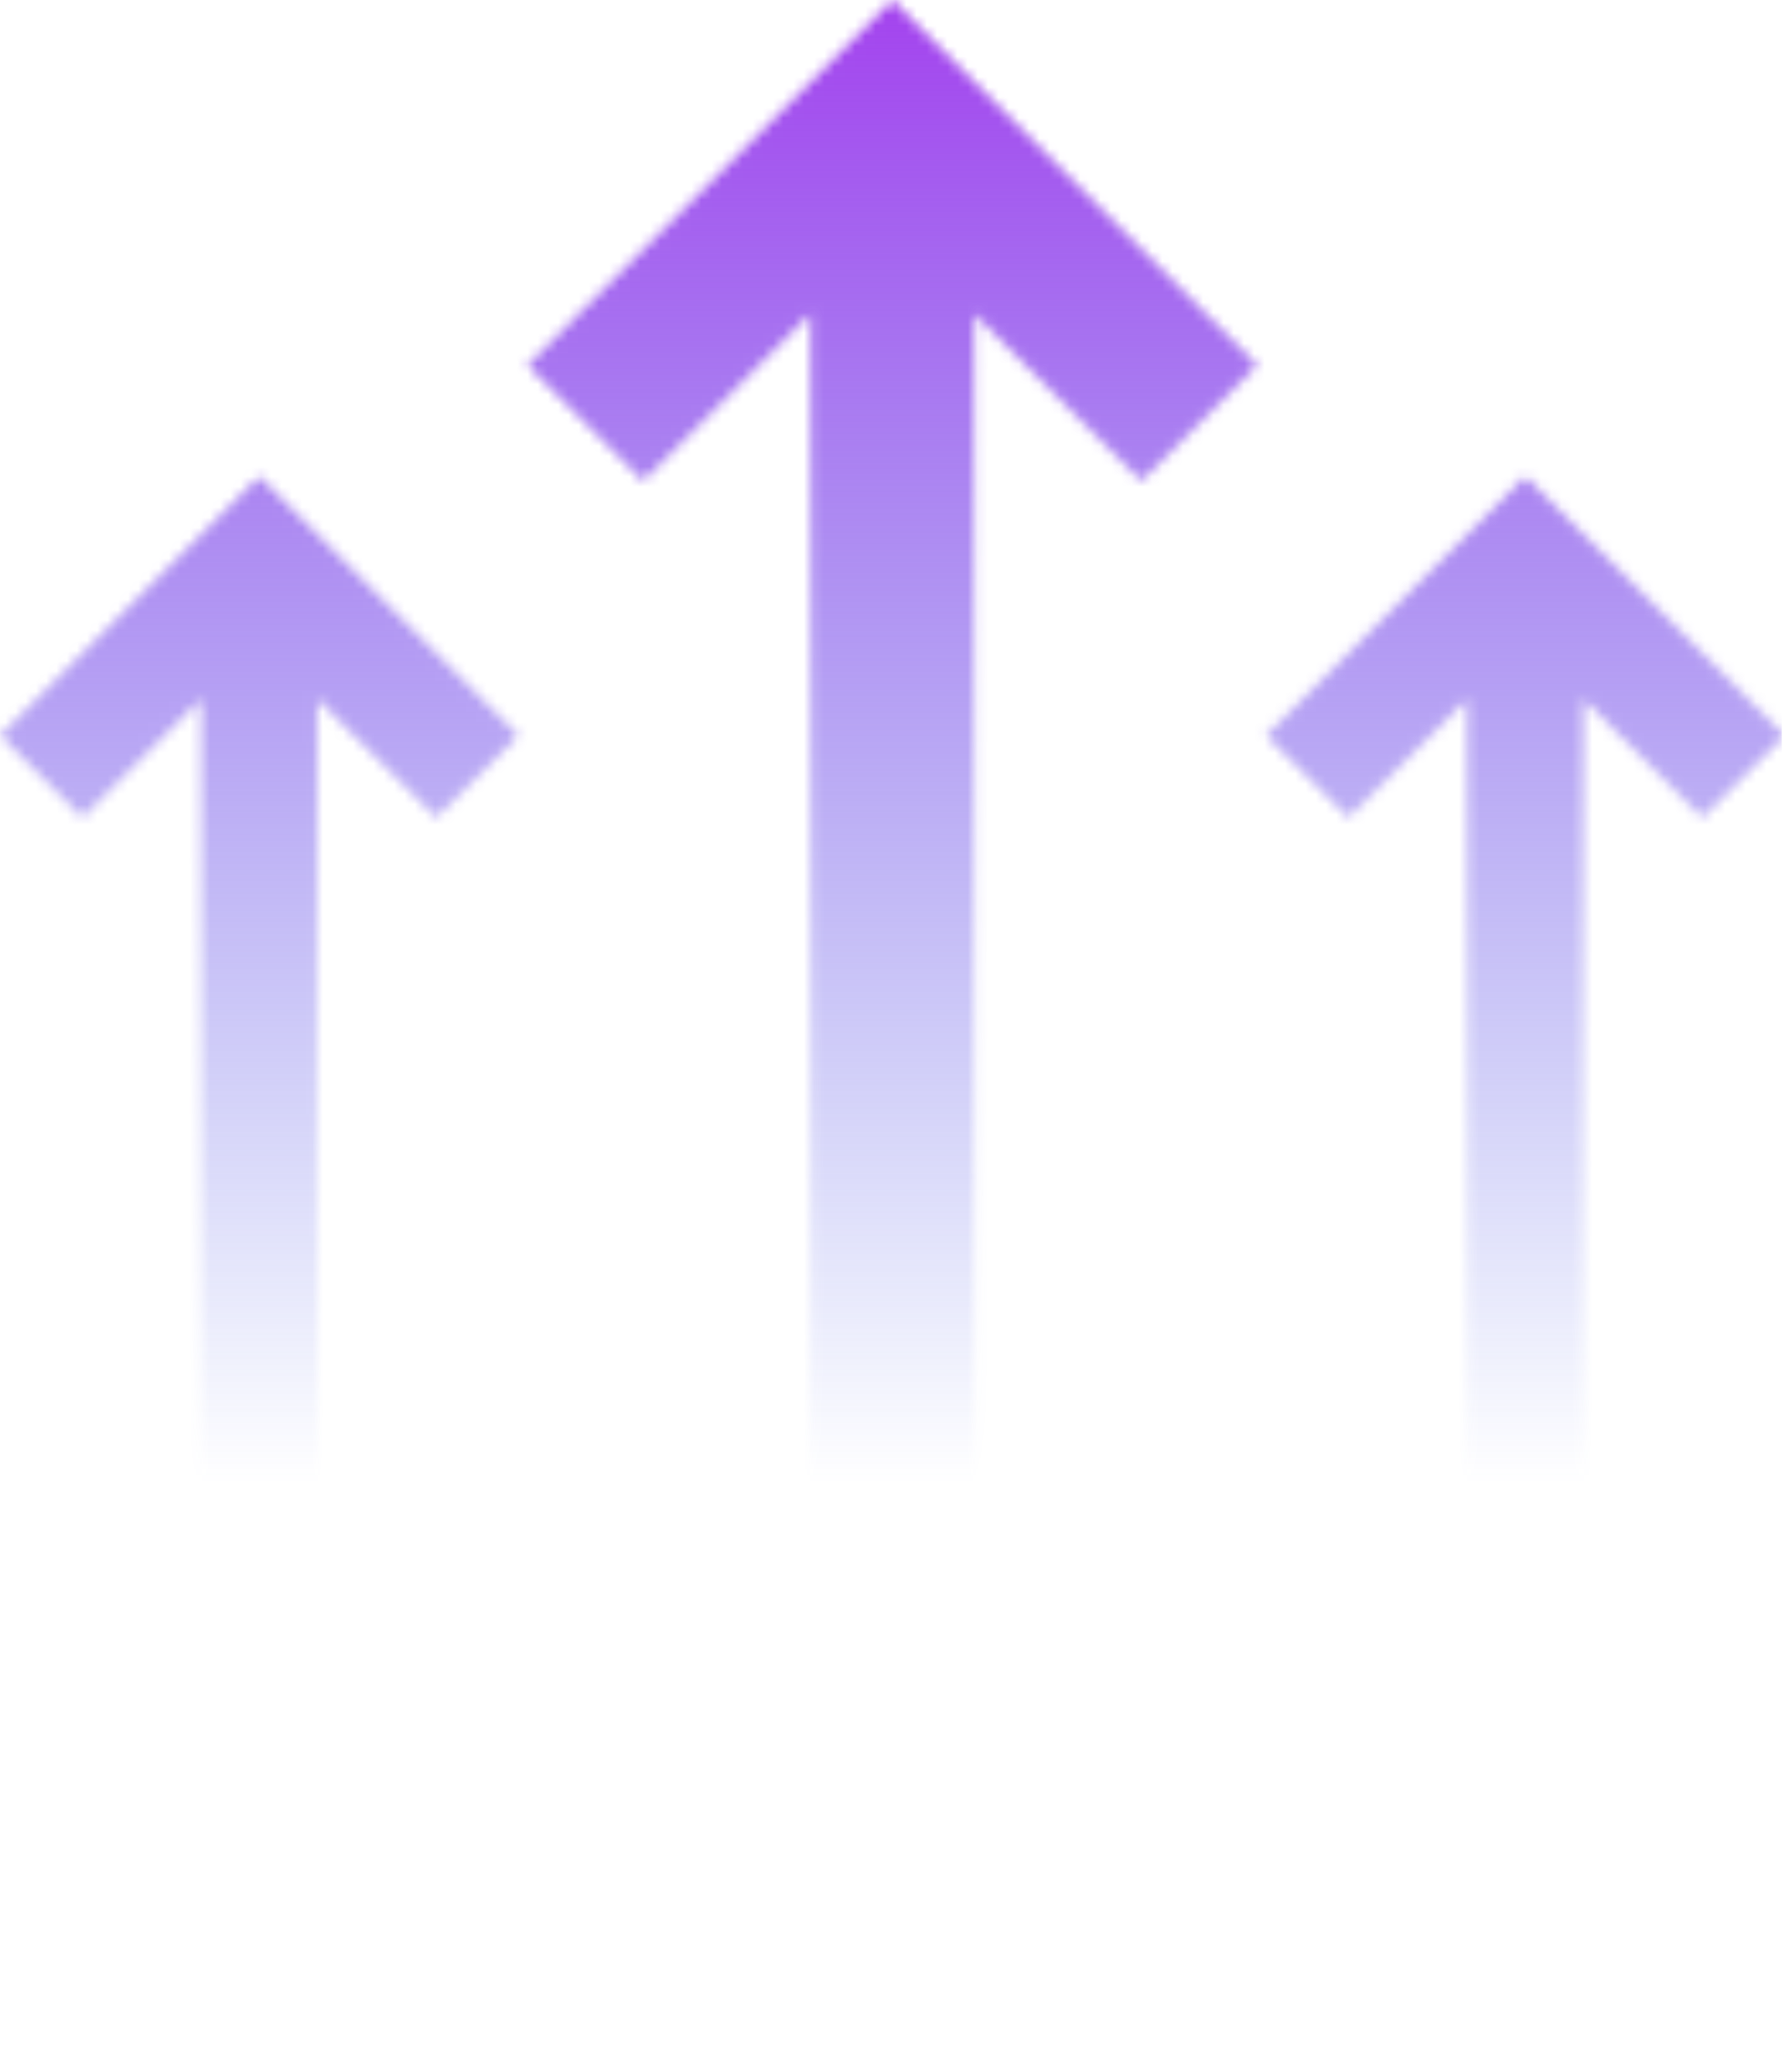 <svg width="175" height="201" viewBox="0 0 175 201" fill="none" xmlns="http://www.w3.org/2000/svg">
<mask id="mask0_68_300" style="mask-type:alpha" maskUnits="userSpaceOnUse" x="0" y="0" width="175" height="201">
<path d="M122.79 35.65L87.14 0L51.49 35.65L62.8 46.96L79.14 30.63V200.34H95.14V30.63L111.47 46.96L122.79 35.65Z" fill="url(#paint0_linear_68_300)"/>
<path d="M50.62 71.8L25.31 46.49L0 71.8L8.03 79.83L19.63 68.23V200.34H30.99V68.23L42.59 79.83L50.62 71.8Z" fill="url(#paint1_linear_68_300)"/>
<path d="M174.28 71.8L148.96 46.49L123.65 71.8L131.69 79.83L143.28 68.23V200.34H154.64V68.23L166.24 79.83L174.28 71.8Z" fill="url(#paint2_linear_68_300)"/>
</mask>
<g mask="url(#mask0_68_300)">
<rect width="174" height="174" fill="url(#paint3_linear_68_300)"/>
</g>
<defs>
<linearGradient id="paint0_linear_68_300" x1="87.14" y1="222.4" x2="87.14" y2="-4.12" gradientUnits="userSpaceOnUse">
<stop stop-color="#3F58E4"/>
<stop offset="1" stop-color="#A443EE"/>
</linearGradient>
<linearGradient id="paint1_linear_68_300" x1="25.31" y1="222.75" x2="25.31" y2="-7.41" gradientUnits="userSpaceOnUse">
<stop stop-color="#3F58E4"/>
<stop offset="1" stop-color="#A443EE"/>
</linearGradient>
<linearGradient id="paint2_linear_68_300" x1="148.96" y1="222.75" x2="148.96" y2="-7.41" gradientUnits="userSpaceOnUse">
<stop stop-color="#3F58E4"/>
<stop offset="1" stop-color="#A443EE"/>
</linearGradient>
<linearGradient id="paint3_linear_68_300" x1="-14.443" y1="144.855" x2="-14.443" y2="0" gradientUnits="userSpaceOnUse">
<stop stop-color="#3F58E4" stop-opacity="0"/>
<stop offset="1" stop-color="#A443EE"/>
</linearGradient>
</defs>
</svg>
